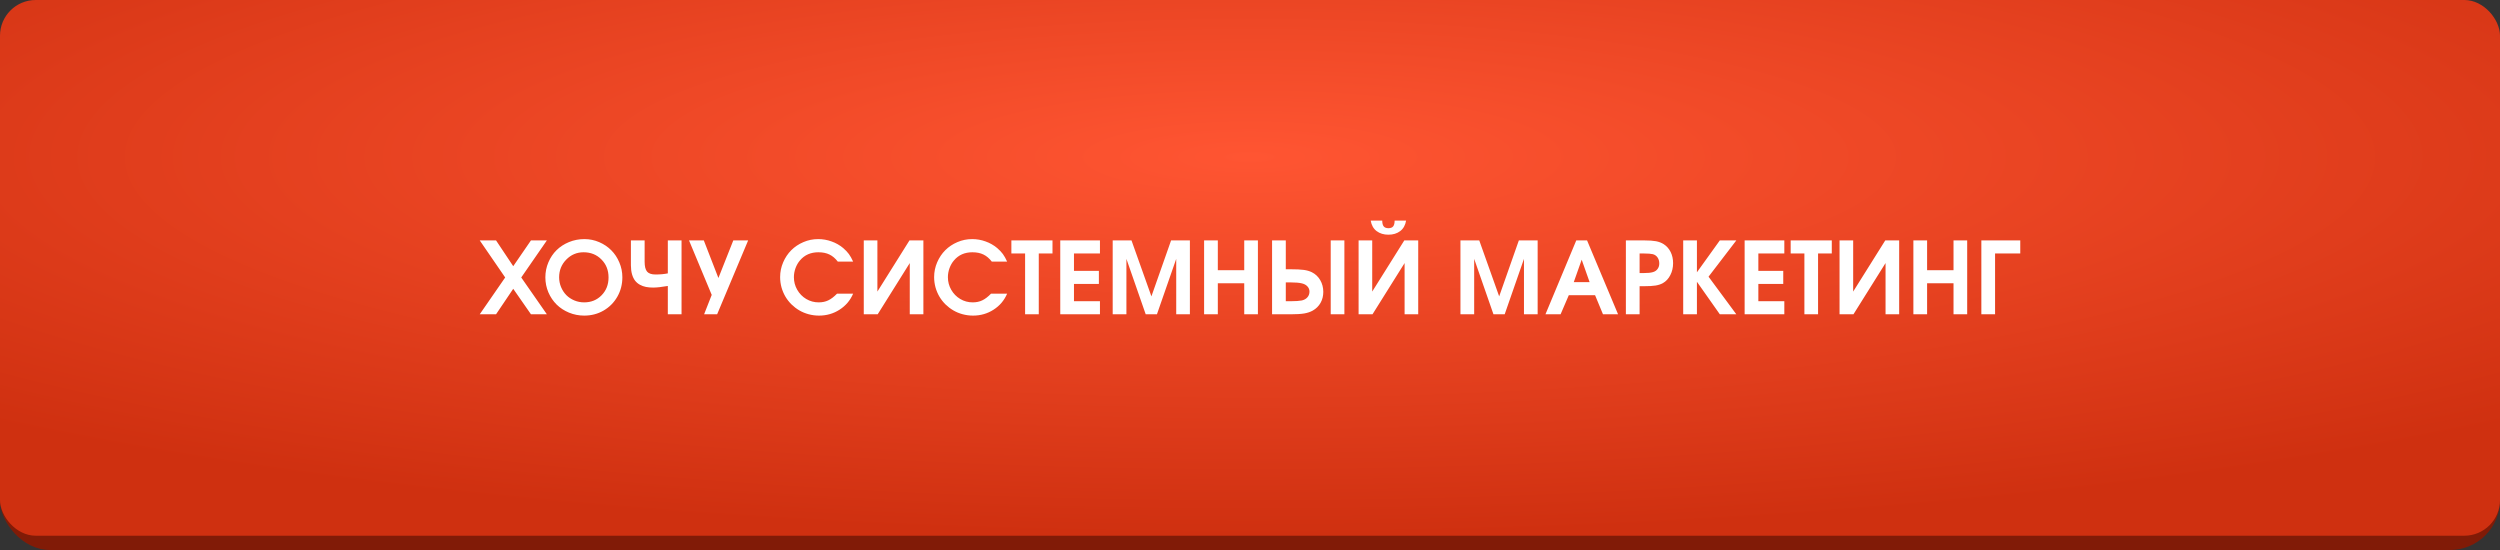 <?xml version="1.0" encoding="UTF-8"?> <svg xmlns="http://www.w3.org/2000/svg" width="350" height="77" viewBox="0 0 350 77" fill="none"><rect x="0" y="0" width="350" height="77" fill="#333333" stroke="none"/> <rect y="2" width="350" height="75" rx="7" fill="#811B07"></rect> <rect width="350" height="75" rx="5" fill="url(#paint0_radial_77_2306)"></rect> <path d="M67.163 44C67.163 44 68.35 42.282 70.725 38.846C70.725 38.846 69.537 37.116 67.163 33.657C67.163 33.657 67.924 33.657 69.446 33.657C69.446 33.657 70.248 34.86 71.853 37.267C71.853 37.267 72.68 36.063 74.334 33.657C74.334 33.657 75.077 33.657 76.562 33.657C76.562 33.657 75.366 35.387 72.974 38.846C72.974 38.846 74.17 40.564 76.562 44C76.562 44 75.82 44 74.334 44C74.334 44 73.507 42.81 71.853 40.432C71.853 40.432 71.05 41.621 69.446 44C69.446 44 68.685 44 67.163 44ZM81.819 33.473C82.539 33.473 83.228 33.614 83.884 33.897C84.54 34.179 85.105 34.56 85.579 35.038C86.053 35.512 86.429 36.079 86.707 36.74C86.99 37.401 87.131 38.094 87.131 38.818C87.131 39.812 86.896 40.719 86.427 41.539C85.957 42.359 85.315 43.007 84.499 43.48C83.683 43.95 82.781 44.185 81.792 44.185C81.045 44.185 80.334 44.046 79.659 43.768C78.989 43.49 78.413 43.114 77.93 42.64C77.447 42.161 77.061 41.592 76.774 40.931C76.492 40.265 76.351 39.566 76.351 38.832C76.351 38.089 76.492 37.387 76.774 36.727C77.057 36.061 77.44 35.492 77.923 35.018C78.406 34.544 78.985 34.168 79.659 33.89C80.338 33.612 81.058 33.473 81.819 33.473ZM81.696 35.318C80.753 35.318 79.946 35.66 79.276 36.344C78.611 37.023 78.278 37.848 78.278 38.818C78.278 39.306 78.37 39.766 78.552 40.199C78.734 40.632 78.98 41.006 79.29 41.32C79.6 41.63 79.971 41.876 80.404 42.059C80.837 42.241 81.295 42.332 81.778 42.332C82.758 42.332 83.572 42.002 84.219 41.341C84.87 40.68 85.196 39.848 85.196 38.846C85.196 37.829 84.864 36.989 84.198 36.323C83.537 35.653 82.704 35.318 81.696 35.318ZM88.327 33.657H90.248V36.651C90.248 37.294 90.362 37.752 90.59 38.025C90.822 38.294 91.216 38.429 91.772 38.429C92.424 38.429 92.998 38.376 93.495 38.272V33.657H95.416V44H93.495V40.035C92.625 40.185 91.939 40.261 91.438 40.261C91.068 40.261 90.733 40.231 90.433 40.172C90.136 40.113 89.854 40.01 89.585 39.864C89.321 39.718 89.097 39.529 88.915 39.297C88.733 39.065 88.589 38.766 88.484 38.401C88.38 38.037 88.327 37.615 88.327 37.137V33.657ZM100.399 44C100.399 44 99.791 44 98.574 44C98.574 44 98.93 43.095 99.641 41.286C99.641 41.286 98.581 38.743 96.462 33.657C96.462 33.657 97.152 33.657 98.533 33.657C98.533 33.657 99.215 35.412 100.577 38.921C100.577 38.921 101.272 37.166 102.662 33.657C102.662 33.657 103.355 33.657 104.74 33.657C104.74 33.657 103.293 37.105 100.399 44ZM117.182 41.115C117.182 41.115 117.934 41.115 119.438 41.115C119.032 42.059 118.398 42.806 117.537 43.357C116.68 43.909 115.721 44.185 114.659 44.185C114.162 44.185 113.677 44.121 113.203 43.993C112.734 43.866 112.301 43.685 111.904 43.453C111.508 43.221 111.141 42.94 110.804 42.612C110.471 42.28 110.188 41.917 109.956 41.525C109.724 41.129 109.541 40.698 109.409 40.233C109.282 39.764 109.218 39.283 109.218 38.791C109.218 38.071 109.359 37.383 109.642 36.727C109.924 36.07 110.302 35.505 110.776 35.031C111.25 34.557 111.815 34.179 112.472 33.897C113.128 33.614 113.816 33.473 114.536 33.473C115.188 33.473 115.814 33.582 116.416 33.801C117.022 34.015 117.567 34.325 118.05 34.73C118.378 35.013 118.642 35.291 118.843 35.565C119.043 35.838 119.242 36.191 119.438 36.624H117.291C116.94 36.168 116.55 35.838 116.122 35.633C115.694 35.423 115.179 35.318 114.577 35.318C113.497 35.318 112.638 35.697 112 36.453C111.736 36.758 111.526 37.121 111.371 37.54C111.221 37.959 111.146 38.381 111.146 38.805C111.146 39.438 111.3 40.026 111.61 40.568C111.92 41.111 112.342 41.541 112.875 41.86C113.408 42.175 113.989 42.332 114.618 42.332C115.115 42.332 115.559 42.239 115.951 42.052C116.348 41.865 116.758 41.553 117.182 41.115ZM127.326 33.657C127.326 33.657 127.976 33.657 129.274 33.657C129.274 33.657 129.274 37.105 129.274 44C129.274 44 128.639 44 127.367 44C127.367 44 127.367 41.61 127.367 36.829C127.367 36.829 125.87 39.219 122.876 44C122.876 44 122.227 44 120.928 44C120.928 44 120.928 40.552 120.928 33.657C120.928 33.657 121.563 33.657 122.835 33.657C122.835 33.657 122.835 36.045 122.835 40.821C122.835 40.821 124.332 38.433 127.326 33.657ZM138.742 41.115C138.742 41.115 139.494 41.115 140.998 41.115C140.592 42.059 139.959 42.806 139.098 43.357C138.241 43.909 137.282 44.185 136.22 44.185C135.723 44.185 135.238 44.121 134.764 43.993C134.294 43.866 133.861 43.685 133.465 43.453C133.068 43.221 132.701 42.94 132.364 42.612C132.032 42.28 131.749 41.917 131.517 41.525C131.284 41.129 131.102 40.698 130.97 40.233C130.842 39.764 130.778 39.283 130.778 38.791C130.778 38.071 130.92 37.383 131.202 36.727C131.485 36.07 131.863 35.505 132.337 35.031C132.811 34.557 133.376 34.179 134.032 33.897C134.688 33.614 135.377 33.473 136.097 33.473C136.748 33.473 137.375 33.582 137.977 33.801C138.583 34.015 139.127 34.325 139.61 34.73C139.938 35.013 140.203 35.291 140.403 35.565C140.604 35.838 140.802 36.191 140.998 36.624H138.852C138.501 36.168 138.111 35.838 137.683 35.633C137.254 35.423 136.739 35.318 136.138 35.318C135.058 35.318 134.199 35.697 133.561 36.453C133.296 36.758 133.087 37.121 132.932 37.54C132.781 37.959 132.706 38.381 132.706 38.805C132.706 39.438 132.861 40.026 133.171 40.568C133.481 41.111 133.902 41.541 134.436 41.86C134.969 42.175 135.55 42.332 136.179 42.332C136.675 42.332 137.12 42.239 137.512 42.052C137.908 41.865 138.318 41.553 138.742 41.115ZM143.514 44C143.514 44 143.514 41.163 143.514 35.489C143.514 35.489 142.873 35.489 141.593 35.489C141.593 35.489 141.593 34.879 141.593 33.657C141.593 33.657 143.511 33.657 147.349 33.657C147.349 33.657 147.349 34.268 147.349 35.489C147.349 35.489 146.708 35.489 145.428 35.489C145.428 35.489 145.428 38.326 145.428 44C145.428 44 144.79 44 143.514 44ZM148.436 44C148.436 44 148.436 40.552 148.436 33.657C148.436 33.657 150.288 33.657 153.993 33.657C153.993 33.657 153.993 34.268 153.993 35.489C153.993 35.489 152.781 35.489 150.356 35.489C150.356 35.489 150.356 36.3 150.356 37.923C150.356 37.923 151.519 37.923 153.843 37.923C153.843 37.923 153.843 38.533 153.843 39.755C153.843 39.755 152.681 39.755 150.356 39.755C150.356 39.755 150.356 40.559 150.356 42.168C150.356 42.168 151.569 42.168 153.993 42.168C153.993 42.168 153.993 42.779 153.993 44C153.993 44 152.141 44 148.436 44ZM155.777 44C155.777 44 155.777 40.552 155.777 33.657C155.777 33.657 156.655 33.657 158.409 33.657C158.409 33.657 159.339 36.269 161.198 41.491C161.198 41.491 162.117 38.88 163.953 33.657C163.953 33.657 164.83 33.657 166.585 33.657C166.585 33.657 166.585 37.105 166.585 44C166.585 44 165.947 44 164.671 44C164.671 44 164.671 41.414 164.671 36.241C164.671 36.241 163.771 38.828 161.971 44C161.971 44 161.447 44 160.398 44C160.398 44 159.498 41.414 157.698 36.241C157.698 36.241 157.698 38.828 157.698 44C157.698 44 157.058 44 155.777 44ZM168.574 44C168.574 44 168.574 40.552 168.574 33.657C168.574 33.657 169.215 33.657 170.495 33.657C170.495 33.657 170.495 35.047 170.495 37.827C170.495 37.827 171.728 37.827 174.193 37.827C174.193 37.827 174.193 36.437 174.193 33.657C174.193 33.657 174.831 33.657 176.107 33.657C176.107 33.657 176.107 37.105 176.107 44C176.107 44 175.469 44 174.193 44C174.193 44 174.193 42.553 174.193 39.659C174.193 39.659 172.961 39.659 170.495 39.659C170.495 39.659 170.495 41.106 170.495 44C170.495 44 169.855 44 168.574 44ZM178.09 33.657H180.011V37.697H180.694C181.483 37.697 182.093 37.727 182.526 37.786C182.959 37.845 183.333 37.953 183.647 38.107C184.149 38.353 184.543 38.723 184.83 39.215C185.117 39.707 185.261 40.256 185.261 40.862C185.261 41.437 185.133 41.949 184.878 42.4C184.623 42.852 184.26 43.212 183.791 43.48C183.449 43.672 183.05 43.806 182.595 43.884C182.139 43.961 181.515 44 180.722 44H178.09V33.657ZM180.011 39.536V42.168H180.783C181.398 42.168 181.888 42.134 182.253 42.065C182.59 41.988 182.852 41.84 183.039 41.621C183.23 41.402 183.326 41.136 183.326 40.821C183.326 40.543 183.23 40.302 183.039 40.097C182.852 39.892 182.595 39.75 182.267 39.673C181.907 39.582 181.378 39.536 180.681 39.536H180.011ZM188.214 33.657V44H186.3V33.657H188.214ZM191.898 30.882C191.898 30.882 192.436 30.882 193.512 30.882C193.512 31.26 193.582 31.534 193.724 31.702C193.865 31.866 194.084 31.948 194.38 31.948C194.676 31.948 194.895 31.866 195.036 31.702C195.177 31.534 195.248 31.26 195.248 30.882H196.854C196.745 31.529 196.467 32.021 196.021 32.358C195.578 32.691 195.032 32.857 194.38 32.857C193.728 32.857 193.179 32.691 192.732 32.358C192.286 32.021 192.008 31.529 191.898 30.882ZM196.602 33.657C196.602 33.657 197.251 33.657 198.55 33.657C198.55 33.657 198.55 37.105 198.55 44C198.55 44 197.914 44 196.643 44C196.643 44 196.643 41.61 196.643 36.829C196.643 36.829 195.146 39.219 192.151 44C192.151 44 191.502 44 190.203 44C190.203 44 190.203 40.552 190.203 33.657C190.203 33.657 190.839 33.657 192.11 33.657C192.11 33.657 192.11 36.045 192.11 40.821C192.11 40.821 193.607 38.433 196.602 33.657ZM204.463 44C204.463 44 204.463 40.552 204.463 33.657C204.463 33.657 205.34 33.657 207.095 33.657C207.095 33.657 208.024 36.269 209.884 41.491C209.884 41.491 210.802 38.88 212.639 33.657C212.639 33.657 213.516 33.657 215.271 33.657C215.271 33.657 215.271 37.105 215.271 44C215.271 44 214.632 44 213.356 44C213.356 44 213.356 41.414 213.356 36.241C213.356 36.241 212.456 38.828 210.656 44C210.656 44 210.132 44 209.084 44C209.084 44 208.184 41.414 206.384 36.241C206.384 36.241 206.384 38.828 206.384 44C206.384 44 205.743 44 204.463 44ZM216.364 44C216.364 44 217.802 40.552 220.678 33.657C220.678 33.657 221.181 33.657 222.188 33.657C222.188 33.657 223.635 37.105 226.529 44C226.529 44 225.825 44 224.417 44C224.417 44 224.048 43.109 223.31 41.327C223.31 41.327 222.084 41.327 219.632 41.327C219.632 41.327 219.249 42.218 218.483 44C218.483 44 217.777 44 216.364 44ZM220.329 39.495C220.329 39.495 221.067 39.495 222.544 39.495C222.544 39.495 222.175 38.449 221.437 36.357C221.437 36.357 221.067 37.403 220.329 39.495ZM227.623 44C227.623 44 227.623 40.552 227.623 33.657C227.623 33.657 228.478 33.657 230.187 33.657C230.893 33.657 231.447 33.696 231.848 33.773C232.253 33.851 232.611 33.988 232.921 34.184C233.34 34.457 233.664 34.824 233.892 35.284C234.119 35.745 234.233 36.264 234.233 36.843C234.233 37.458 234.104 38.016 233.844 38.518C233.589 39.019 233.238 39.395 232.791 39.645C232.508 39.8 232.174 39.91 231.786 39.974C231.399 40.037 230.856 40.069 230.159 40.069H229.544V44H227.623ZM229.544 38.23H230.104C230.688 38.23 231.125 38.185 231.417 38.094C231.69 38.016 231.905 37.87 232.06 37.656C232.219 37.442 232.299 37.187 232.299 36.891C232.299 36.562 232.219 36.282 232.06 36.05C231.9 35.817 231.681 35.662 231.403 35.585C231.13 35.521 230.724 35.489 230.187 35.489H229.544V38.23ZM235.648 44C235.648 44 235.648 40.552 235.648 33.657C235.648 33.657 236.289 33.657 237.569 33.657C237.569 33.657 237.569 35.145 237.569 38.121C237.569 38.121 238.638 36.633 240.775 33.657C240.775 33.657 241.546 33.657 243.086 33.657C243.086 33.657 241.789 35.35 239.196 38.736C239.196 38.736 240.493 40.491 243.086 44C243.086 44 242.316 44 240.775 44C240.775 44 239.707 42.482 237.569 39.447C237.569 39.447 237.569 40.965 237.569 44C237.569 44 236.929 44 235.648 44ZM244.248 44C244.248 44 244.248 40.552 244.248 33.657C244.248 33.657 246.101 33.657 249.806 33.657C249.806 33.657 249.806 34.268 249.806 35.489C249.806 35.489 248.593 35.489 246.169 35.489C246.169 35.489 246.169 36.3 246.169 37.923C246.169 37.923 247.331 37.923 249.655 37.923C249.655 37.923 249.655 38.533 249.655 39.755C249.655 39.755 248.493 39.755 246.169 39.755C246.169 39.755 246.169 40.559 246.169 42.168C246.169 42.168 247.381 42.168 249.806 42.168C249.806 42.168 249.806 42.779 249.806 44C249.806 44 247.953 44 244.248 44ZM252.615 44C252.615 44 252.615 41.163 252.615 35.489C252.615 35.489 251.975 35.489 250.694 35.489C250.694 35.489 250.694 34.879 250.694 33.657C250.694 33.657 252.613 33.657 256.45 33.657C256.45 33.657 256.45 34.268 256.45 35.489C256.45 35.489 255.81 35.489 254.529 35.489C254.529 35.489 254.529 38.326 254.529 44C254.529 44 253.891 44 252.615 44ZM263.936 33.657C263.936 33.657 264.585 33.657 265.884 33.657C265.884 33.657 265.884 37.105 265.884 44C265.884 44 265.248 44 263.977 44C263.977 44 263.977 41.61 263.977 36.829C263.977 36.829 262.479 39.219 259.485 44C259.485 44 258.836 44 257.537 44C257.537 44 257.537 40.552 257.537 33.657C257.537 33.657 258.173 33.657 259.444 33.657C259.444 33.657 259.444 36.045 259.444 40.821C259.444 40.821 260.941 38.433 263.936 33.657ZM267.873 44C267.873 44 267.873 40.552 267.873 33.657C267.873 33.657 268.513 33.657 269.794 33.657C269.794 33.657 269.794 35.047 269.794 37.827C269.794 37.827 271.027 37.827 273.492 37.827C273.492 37.827 273.492 36.437 273.492 33.657C273.492 33.657 274.13 33.657 275.406 33.657C275.406 33.657 275.406 37.105 275.406 44C275.406 44 274.768 44 273.492 44C273.492 44 273.492 42.553 273.492 39.659C273.492 39.659 272.259 39.659 269.794 39.659C269.794 39.659 269.794 41.106 269.794 44C269.794 44 269.154 44 267.873 44ZM282.837 35.489C282.837 35.489 281.661 35.489 279.31 35.489C279.31 35.489 279.31 38.326 279.31 44C279.31 44 278.669 44 277.389 44C277.389 44 277.389 40.552 277.389 33.657C277.389 33.657 279.205 33.657 282.837 33.657C282.837 33.657 282.837 34.268 282.837 35.489Z" fill="white"></path> <defs> <radialGradient id="paint0_radial_77_2306" cx="0" cy="0" r="1" gradientUnits="userSpaceOnUse" gradientTransform="translate(175 22) rotate(90) scale(53 247.333)"> <stop stop-color="#FF5532"></stop> <stop offset="1" stop-color="#CF3010"></stop> </radialGradient> </defs> </svg> 